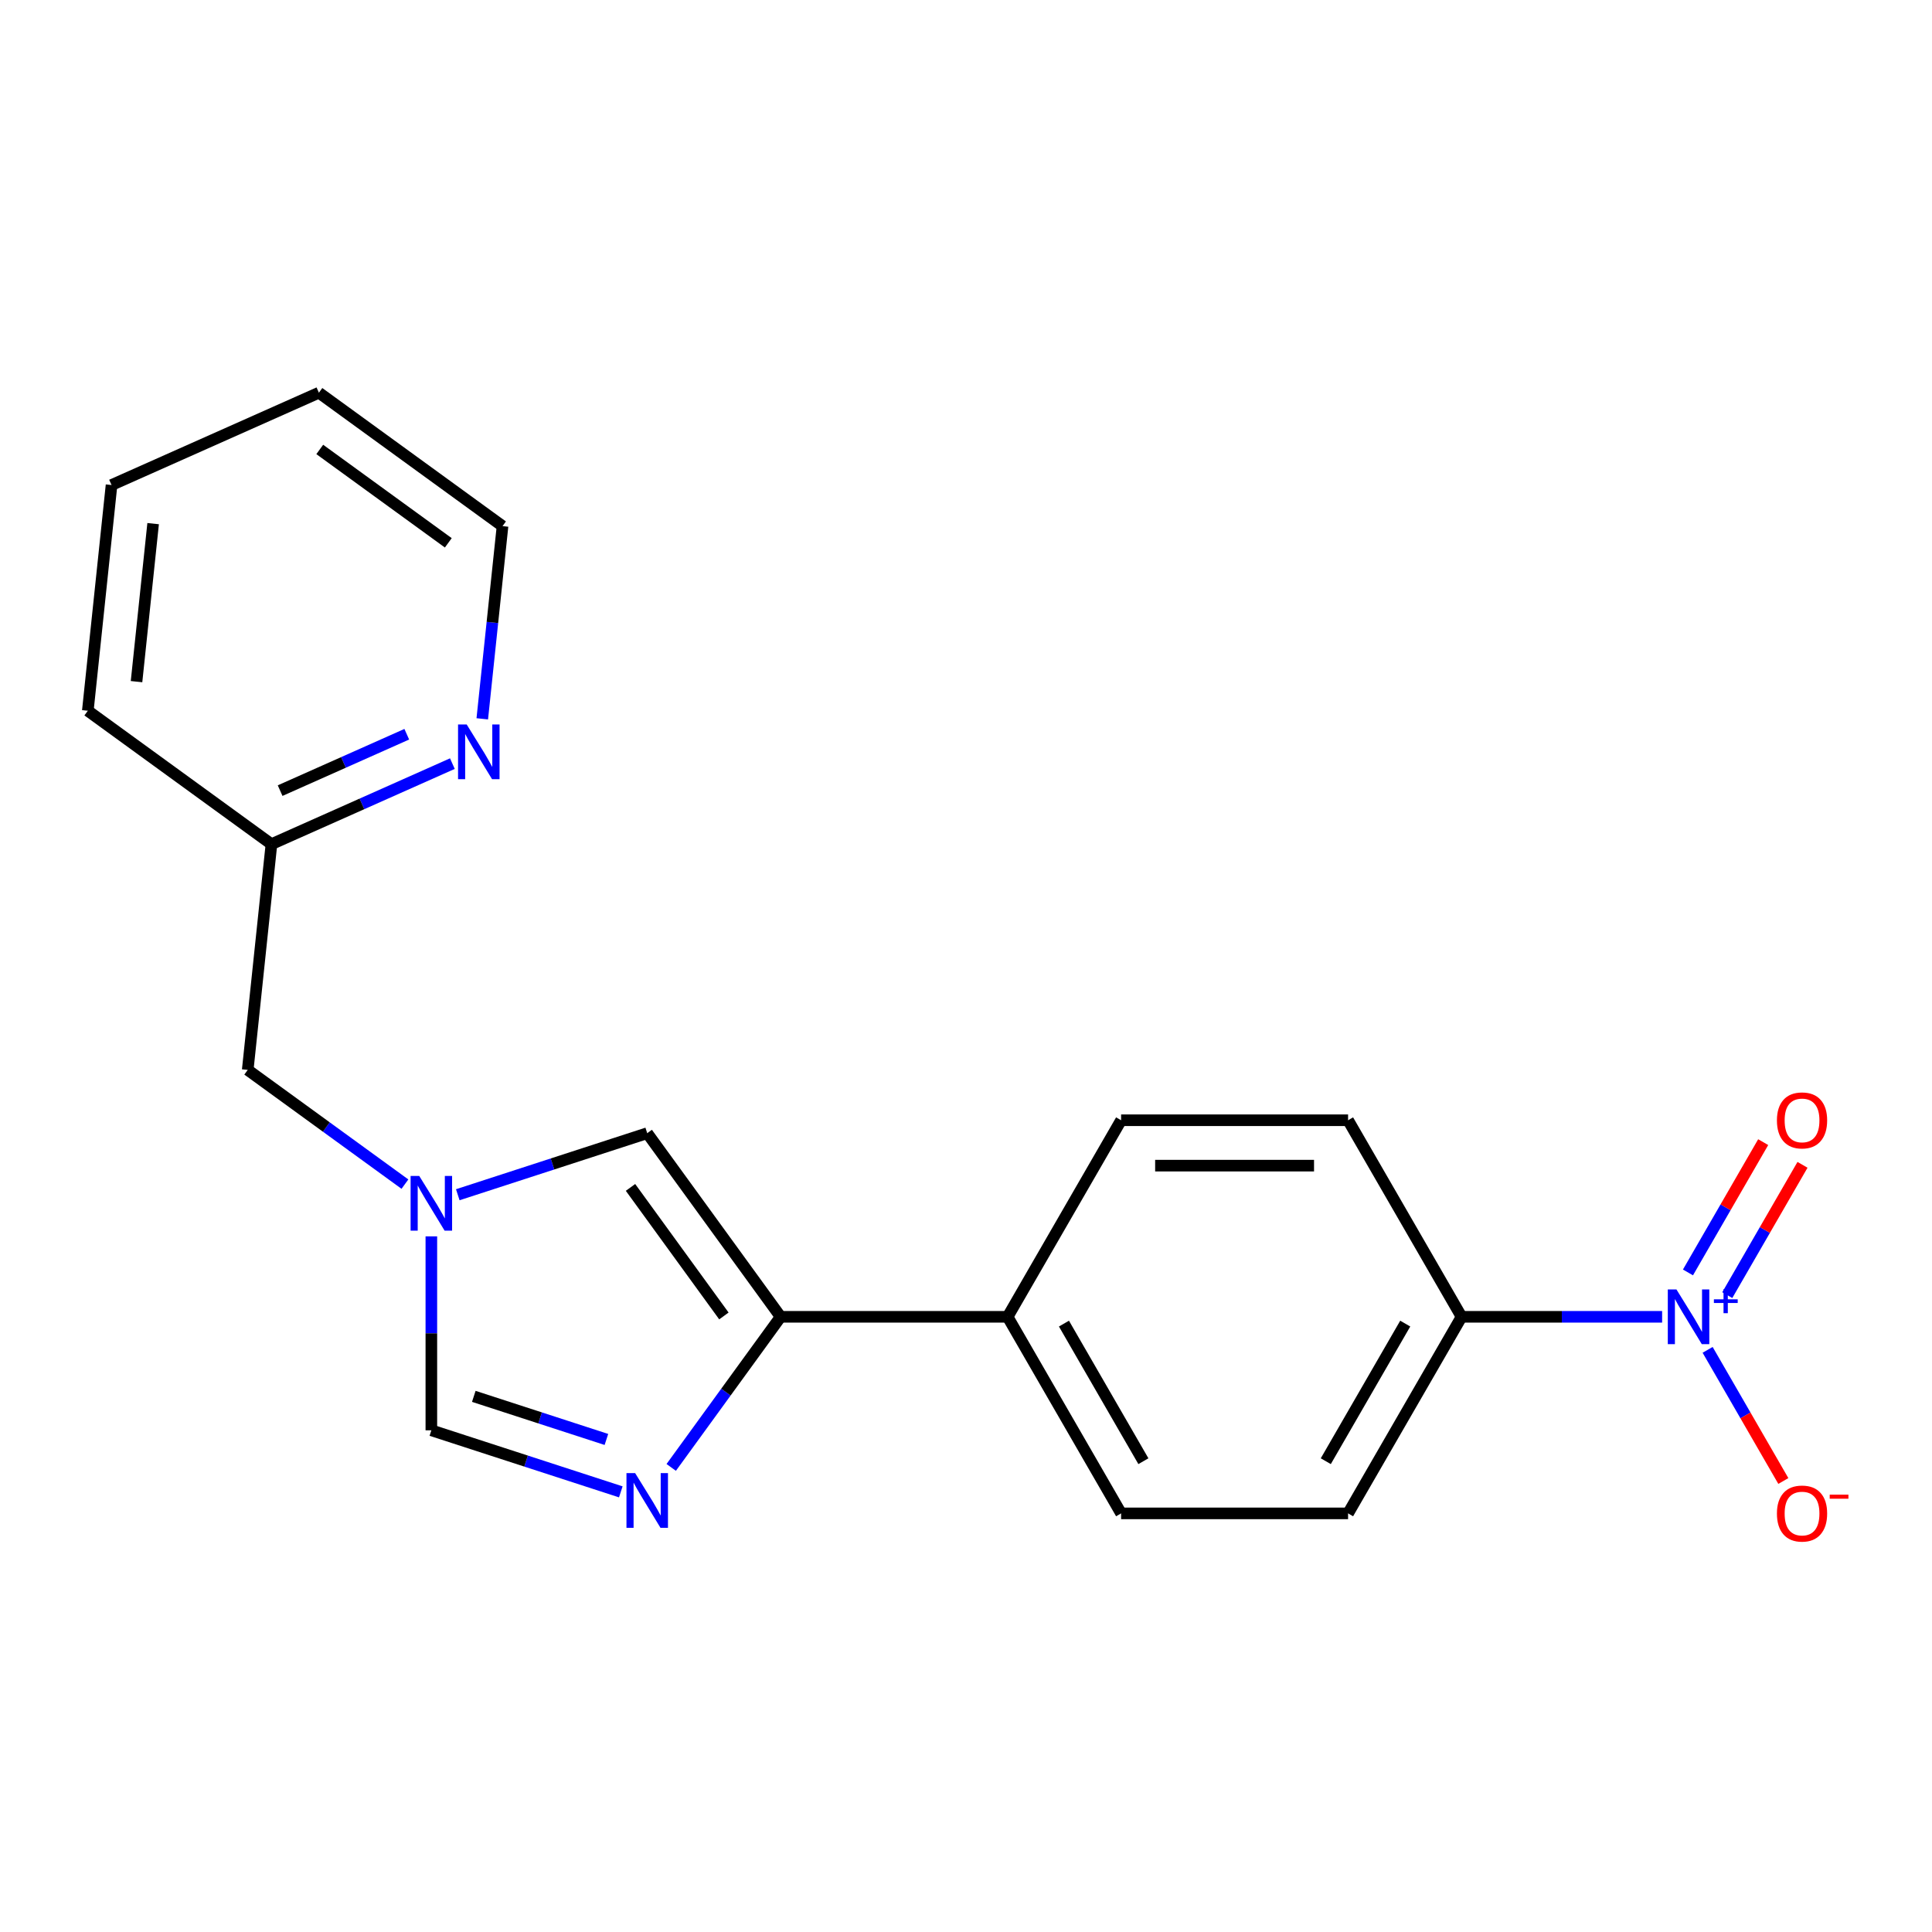 <?xml version='1.0' encoding='iso-8859-1'?>
<svg version='1.1' baseProfile='full'
              xmlns='http://www.w3.org/2000/svg'
                      xmlns:rdkit='http://www.rdkit.org/xml'
                      xmlns:xlink='http://www.w3.org/1999/xlink'
                  xml:space='preserve'
width='1000px' height='1000px' viewBox='0 0 1000 1000'>
<!-- END OF HEADER -->
<rect style='opacity:1.0;fill:#FFFFFF;stroke:none' width='1000' height='1000' x='0' y='0'> </rect>
<path class='bond-5' d='M 860.313,681.581 L 808.409,681.581' style='fill:none;fill-rule:evenodd;stroke:#0000FF;stroke-width:6px;stroke-linecap:butt;stroke-linejoin:miter;stroke-opacity:1' />
<path class='bond-5' d='M 808.409,681.581 L 756.506,681.581' style='fill:none;fill-rule:evenodd;stroke:#000000;stroke-width:6px;stroke-linecap:butt;stroke-linejoin:miter;stroke-opacity:1' />
<path class='bond-6' d='M 883.861,698.678 L 903.457,732.62' style='fill:none;fill-rule:evenodd;stroke:#0000FF;stroke-width:6px;stroke-linecap:butt;stroke-linejoin:miter;stroke-opacity:1' />
<path class='bond-6' d='M 903.457,732.62 L 923.053,766.562' style='fill:none;fill-rule:evenodd;stroke:#FF0000;stroke-width:6px;stroke-linecap:butt;stroke-linejoin:miter;stroke-opacity:1' />
<path class='bond-8' d='M 894.035,670.358 L 913.504,636.637' style='fill:none;fill-rule:evenodd;stroke:#0000FF;stroke-width:6px;stroke-linecap:butt;stroke-linejoin:miter;stroke-opacity:1' />
<path class='bond-8' d='M 913.504,636.637 L 932.973,602.915' style='fill:none;fill-rule:evenodd;stroke:#FF0000;stroke-width:6px;stroke-linecap:butt;stroke-linejoin:miter;stroke-opacity:1' />
<path class='bond-8' d='M 873.686,658.61 L 893.156,624.888' style='fill:none;fill-rule:evenodd;stroke:#0000FF;stroke-width:6px;stroke-linecap:butt;stroke-linejoin:miter;stroke-opacity:1' />
<path class='bond-8' d='M 893.156,624.888 L 912.625,591.167' style='fill:none;fill-rule:evenodd;stroke:#FF0000;stroke-width:6px;stroke-linecap:butt;stroke-linejoin:miter;stroke-opacity:1' />
<path class='bond-0' d='M 347.422,759.53 L 375.739,720.556' style='fill:none;fill-rule:evenodd;stroke:#0000FF;stroke-width:6px;stroke-linecap:butt;stroke-linejoin:miter;stroke-opacity:1' />
<path class='bond-0' d='M 375.739,720.556 L 404.055,681.581' style='fill:none;fill-rule:evenodd;stroke:#000000;stroke-width:6px;stroke-linecap:butt;stroke-linejoin:miter;stroke-opacity:1' />
<path class='bond-4' d='M 321.323,772.184 L 272.295,756.253' style='fill:none;fill-rule:evenodd;stroke:#0000FF;stroke-width:6px;stroke-linecap:butt;stroke-linejoin:miter;stroke-opacity:1' />
<path class='bond-4' d='M 272.295,756.253 L 223.267,740.323' style='fill:none;fill-rule:evenodd;stroke:#000000;stroke-width:6px;stroke-linecap:butt;stroke-linejoin:miter;stroke-opacity:1' />
<path class='bond-4' d='M 313.876,745.058 L 279.556,733.907' style='fill:none;fill-rule:evenodd;stroke:#0000FF;stroke-width:6px;stroke-linecap:butt;stroke-linejoin:miter;stroke-opacity:1' />
<path class='bond-4' d='M 279.556,733.907 L 245.236,722.755' style='fill:none;fill-rule:evenodd;stroke:#000000;stroke-width:6px;stroke-linecap:butt;stroke-linejoin:miter;stroke-opacity:1' />
<path class='bond-1' d='M 404.055,681.581 L 521.539,681.581' style='fill:none;fill-rule:evenodd;stroke:#000000;stroke-width:6px;stroke-linecap:butt;stroke-linejoin:miter;stroke-opacity:1' />
<path class='bond-3' d='M 404.055,681.581 L 335,586.535' style='fill:none;fill-rule:evenodd;stroke:#000000;stroke-width:6px;stroke-linecap:butt;stroke-linejoin:miter;stroke-opacity:1' />
<path class='bond-3' d='M 374.688,681.135 L 326.349,614.603' style='fill:none;fill-rule:evenodd;stroke:#000000;stroke-width:6px;stroke-linecap:butt;stroke-linejoin:miter;stroke-opacity:1' />
<path class='bond-2' d='M 236.944,618.396 L 285.972,602.465' style='fill:none;fill-rule:evenodd;stroke:#0000FF;stroke-width:6px;stroke-linecap:butt;stroke-linejoin:miter;stroke-opacity:1' />
<path class='bond-2' d='M 285.972,602.465 L 335,586.535' style='fill:none;fill-rule:evenodd;stroke:#000000;stroke-width:6px;stroke-linecap:butt;stroke-linejoin:miter;stroke-opacity:1' />
<path class='bond-10' d='M 209.59,612.902 L 168.905,583.343' style='fill:none;fill-rule:evenodd;stroke:#0000FF;stroke-width:6px;stroke-linecap:butt;stroke-linejoin:miter;stroke-opacity:1' />
<path class='bond-10' d='M 168.905,583.343 L 128.22,553.784' style='fill:none;fill-rule:evenodd;stroke:#000000;stroke-width:6px;stroke-linecap:butt;stroke-linejoin:miter;stroke-opacity:1' />
<path class='bond-21' d='M 223.267,639.937 L 223.267,690.13' style='fill:none;fill-rule:evenodd;stroke:#0000FF;stroke-width:6px;stroke-linecap:butt;stroke-linejoin:miter;stroke-opacity:1' />
<path class='bond-21' d='M 223.267,690.13 L 223.267,740.323' style='fill:none;fill-rule:evenodd;stroke:#000000;stroke-width:6px;stroke-linecap:butt;stroke-linejoin:miter;stroke-opacity:1' />
<path class='bond-11' d='M 756.506,681.581 L 697.764,783.325' style='fill:none;fill-rule:evenodd;stroke:#000000;stroke-width:6px;stroke-linecap:butt;stroke-linejoin:miter;stroke-opacity:1' />
<path class='bond-11' d='M 727.346,685.094 L 686.227,756.315' style='fill:none;fill-rule:evenodd;stroke:#000000;stroke-width:6px;stroke-linecap:butt;stroke-linejoin:miter;stroke-opacity:1' />
<path class='bond-12' d='M 756.506,681.581 L 697.764,579.837' style='fill:none;fill-rule:evenodd;stroke:#000000;stroke-width:6px;stroke-linecap:butt;stroke-linejoin:miter;stroke-opacity:1' />
<path class='bond-7' d='M 521.539,681.581 L 580.281,579.837' style='fill:none;fill-rule:evenodd;stroke:#000000;stroke-width:6px;stroke-linecap:butt;stroke-linejoin:miter;stroke-opacity:1' />
<path class='bond-20' d='M 521.539,681.581 L 580.281,783.325' style='fill:none;fill-rule:evenodd;stroke:#000000;stroke-width:6px;stroke-linecap:butt;stroke-linejoin:miter;stroke-opacity:1' />
<path class='bond-20' d='M 550.699,685.094 L 591.818,756.315' style='fill:none;fill-rule:evenodd;stroke:#000000;stroke-width:6px;stroke-linecap:butt;stroke-linejoin:miter;stroke-opacity:1' />
<path class='bond-9' d='M 234.15,395.249 L 187.326,416.097' style='fill:none;fill-rule:evenodd;stroke:#0000FF;stroke-width:6px;stroke-linecap:butt;stroke-linejoin:miter;stroke-opacity:1' />
<path class='bond-9' d='M 187.326,416.097 L 140.501,436.944' style='fill:none;fill-rule:evenodd;stroke:#000000;stroke-width:6px;stroke-linecap:butt;stroke-linejoin:miter;stroke-opacity:1' />
<path class='bond-9' d='M 210.546,380.038 L 177.769,394.631' style='fill:none;fill-rule:evenodd;stroke:#0000FF;stroke-width:6px;stroke-linecap:butt;stroke-linejoin:miter;stroke-opacity:1' />
<path class='bond-9' d='M 177.769,394.631 L 144.991,409.225' style='fill:none;fill-rule:evenodd;stroke:#000000;stroke-width:6px;stroke-linecap:butt;stroke-linejoin:miter;stroke-opacity:1' />
<path class='bond-16' d='M 249.624,372.062 L 254.866,322.191' style='fill:none;fill-rule:evenodd;stroke:#0000FF;stroke-width:6px;stroke-linecap:butt;stroke-linejoin:miter;stroke-opacity:1' />
<path class='bond-16' d='M 254.866,322.191 L 260.108,272.319' style='fill:none;fill-rule:evenodd;stroke:#000000;stroke-width:6px;stroke-linecap:butt;stroke-linejoin:miter;stroke-opacity:1' />
<path class='bond-15' d='M 128.22,553.784 L 140.501,436.944' style='fill:none;fill-rule:evenodd;stroke:#000000;stroke-width:6px;stroke-linecap:butt;stroke-linejoin:miter;stroke-opacity:1' />
<path class='bond-13' d='M 697.764,783.325 L 580.281,783.325' style='fill:none;fill-rule:evenodd;stroke:#000000;stroke-width:6px;stroke-linecap:butt;stroke-linejoin:miter;stroke-opacity:1' />
<path class='bond-14' d='M 697.764,579.837 L 580.281,579.837' style='fill:none;fill-rule:evenodd;stroke:#000000;stroke-width:6px;stroke-linecap:butt;stroke-linejoin:miter;stroke-opacity:1' />
<path class='bond-14' d='M 680.142,603.334 L 597.903,603.334' style='fill:none;fill-rule:evenodd;stroke:#000000;stroke-width:6px;stroke-linecap:butt;stroke-linejoin:miter;stroke-opacity:1' />
<path class='bond-17' d='M 140.501,436.944 L 45.455,367.889' style='fill:none;fill-rule:evenodd;stroke:#000000;stroke-width:6px;stroke-linecap:butt;stroke-linejoin:miter;stroke-opacity:1' />
<path class='bond-22' d='M 260.108,272.319 L 165.062,203.264' style='fill:none;fill-rule:evenodd;stroke:#000000;stroke-width:6px;stroke-linecap:butt;stroke-linejoin:miter;stroke-opacity:1' />
<path class='bond-22' d='M 232.04,280.97 L 165.507,232.632' style='fill:none;fill-rule:evenodd;stroke:#000000;stroke-width:6px;stroke-linecap:butt;stroke-linejoin:miter;stroke-opacity:1' />
<path class='bond-19' d='M 45.455,367.889 L 57.735,251.049' style='fill:none;fill-rule:evenodd;stroke:#000000;stroke-width:6px;stroke-linecap:butt;stroke-linejoin:miter;stroke-opacity:1' />
<path class='bond-19' d='M 70.665,352.819 L 79.261,271.031' style='fill:none;fill-rule:evenodd;stroke:#000000;stroke-width:6px;stroke-linecap:butt;stroke-linejoin:miter;stroke-opacity:1' />
<path class='bond-18' d='M 165.062,203.264 L 57.735,251.049' style='fill:none;fill-rule:evenodd;stroke:#000000;stroke-width:6px;stroke-linecap:butt;stroke-linejoin:miter;stroke-opacity:1' />
<path  class='atom-0' d='M 867.73 667.421
L 877.01 682.421
Q 877.93 683.901, 879.41 686.581
Q 880.89 689.261, 880.97 689.421
L 880.97 667.421
L 884.73 667.421
L 884.73 695.741
L 880.85 695.741
L 870.89 679.341
Q 869.73 677.421, 868.49 675.221
Q 867.29 673.021, 866.93 672.341
L 866.93 695.741
L 863.25 695.741
L 863.25 667.421
L 867.73 667.421
' fill='#0000FF'/>
<path  class='atom-0' d='M 887.106 672.526
L 892.095 672.526
L 892.095 667.272
L 894.313 667.272
L 894.313 672.526
L 899.435 672.526
L 899.435 674.427
L 894.313 674.427
L 894.313 679.707
L 892.095 679.707
L 892.095 674.427
L 887.106 674.427
L 887.106 672.526
' fill='#0000FF'/>
<path  class='atom-1' d='M 328.74 762.468
L 338.02 777.468
Q 338.94 778.948, 340.42 781.628
Q 341.9 784.308, 341.98 784.468
L 341.98 762.468
L 345.74 762.468
L 345.74 790.788
L 341.86 790.788
L 331.9 774.388
Q 330.74 772.468, 329.5 770.268
Q 328.3 768.068, 327.94 767.388
L 327.94 790.788
L 324.26 790.788
L 324.26 762.468
L 328.74 762.468
' fill='#0000FF'/>
<path  class='atom-3' d='M 217.007 608.679
L 226.287 623.679
Q 227.207 625.159, 228.687 627.839
Q 230.167 630.519, 230.247 630.679
L 230.247 608.679
L 234.007 608.679
L 234.007 636.999
L 230.127 636.999
L 220.167 620.599
Q 219.007 618.679, 217.767 616.479
Q 216.567 614.279, 216.207 613.599
L 216.207 636.999
L 212.527 636.999
L 212.527 608.679
L 217.007 608.679
' fill='#0000FF'/>
<path  class='atom-7' d='M 919.732 783.405
Q 919.732 776.605, 923.092 772.805
Q 926.452 769.005, 932.732 769.005
Q 939.012 769.005, 942.372 772.805
Q 945.732 776.605, 945.732 783.405
Q 945.732 790.285, 942.332 794.205
Q 938.932 798.085, 932.732 798.085
Q 926.492 798.085, 923.092 794.205
Q 919.732 790.325, 919.732 783.405
M 932.732 794.885
Q 937.052 794.885, 939.372 792.005
Q 941.732 789.085, 941.732 783.405
Q 941.732 777.845, 939.372 775.045
Q 937.052 772.205, 932.732 772.205
Q 928.412 772.205, 926.052 775.005
Q 923.732 777.805, 923.732 783.405
Q 923.732 789.125, 926.052 792.005
Q 928.412 794.885, 932.732 794.885
' fill='#FF0000'/>
<path  class='atom-7' d='M 947.052 773.627
L 956.74 773.627
L 956.74 775.739
L 947.052 775.739
L 947.052 773.627
' fill='#FF0000'/>
<path  class='atom-9' d='M 919.732 579.917
Q 919.732 573.117, 923.092 569.317
Q 926.452 565.517, 932.732 565.517
Q 939.012 565.517, 942.372 569.317
Q 945.732 573.117, 945.732 579.917
Q 945.732 586.797, 942.332 590.717
Q 938.932 594.597, 932.732 594.597
Q 926.492 594.597, 923.092 590.717
Q 919.732 586.837, 919.732 579.917
M 932.732 591.397
Q 937.052 591.397, 939.372 588.517
Q 941.732 585.597, 941.732 579.917
Q 941.732 574.357, 939.372 571.557
Q 937.052 568.717, 932.732 568.717
Q 928.412 568.717, 926.052 571.517
Q 923.732 574.317, 923.732 579.917
Q 923.732 585.637, 926.052 588.517
Q 928.412 591.397, 932.732 591.397
' fill='#FF0000'/>
<path  class='atom-10' d='M 241.567 374.999
L 250.847 389.999
Q 251.767 391.479, 253.247 394.159
Q 254.727 396.839, 254.807 396.999
L 254.807 374.999
L 258.567 374.999
L 258.567 403.319
L 254.687 403.319
L 244.727 386.919
Q 243.567 384.999, 242.327 382.799
Q 241.127 380.599, 240.767 379.919
L 240.767 403.319
L 237.087 403.319
L 237.087 374.999
L 241.567 374.999
' fill='#0000FF'/>
</svg>
